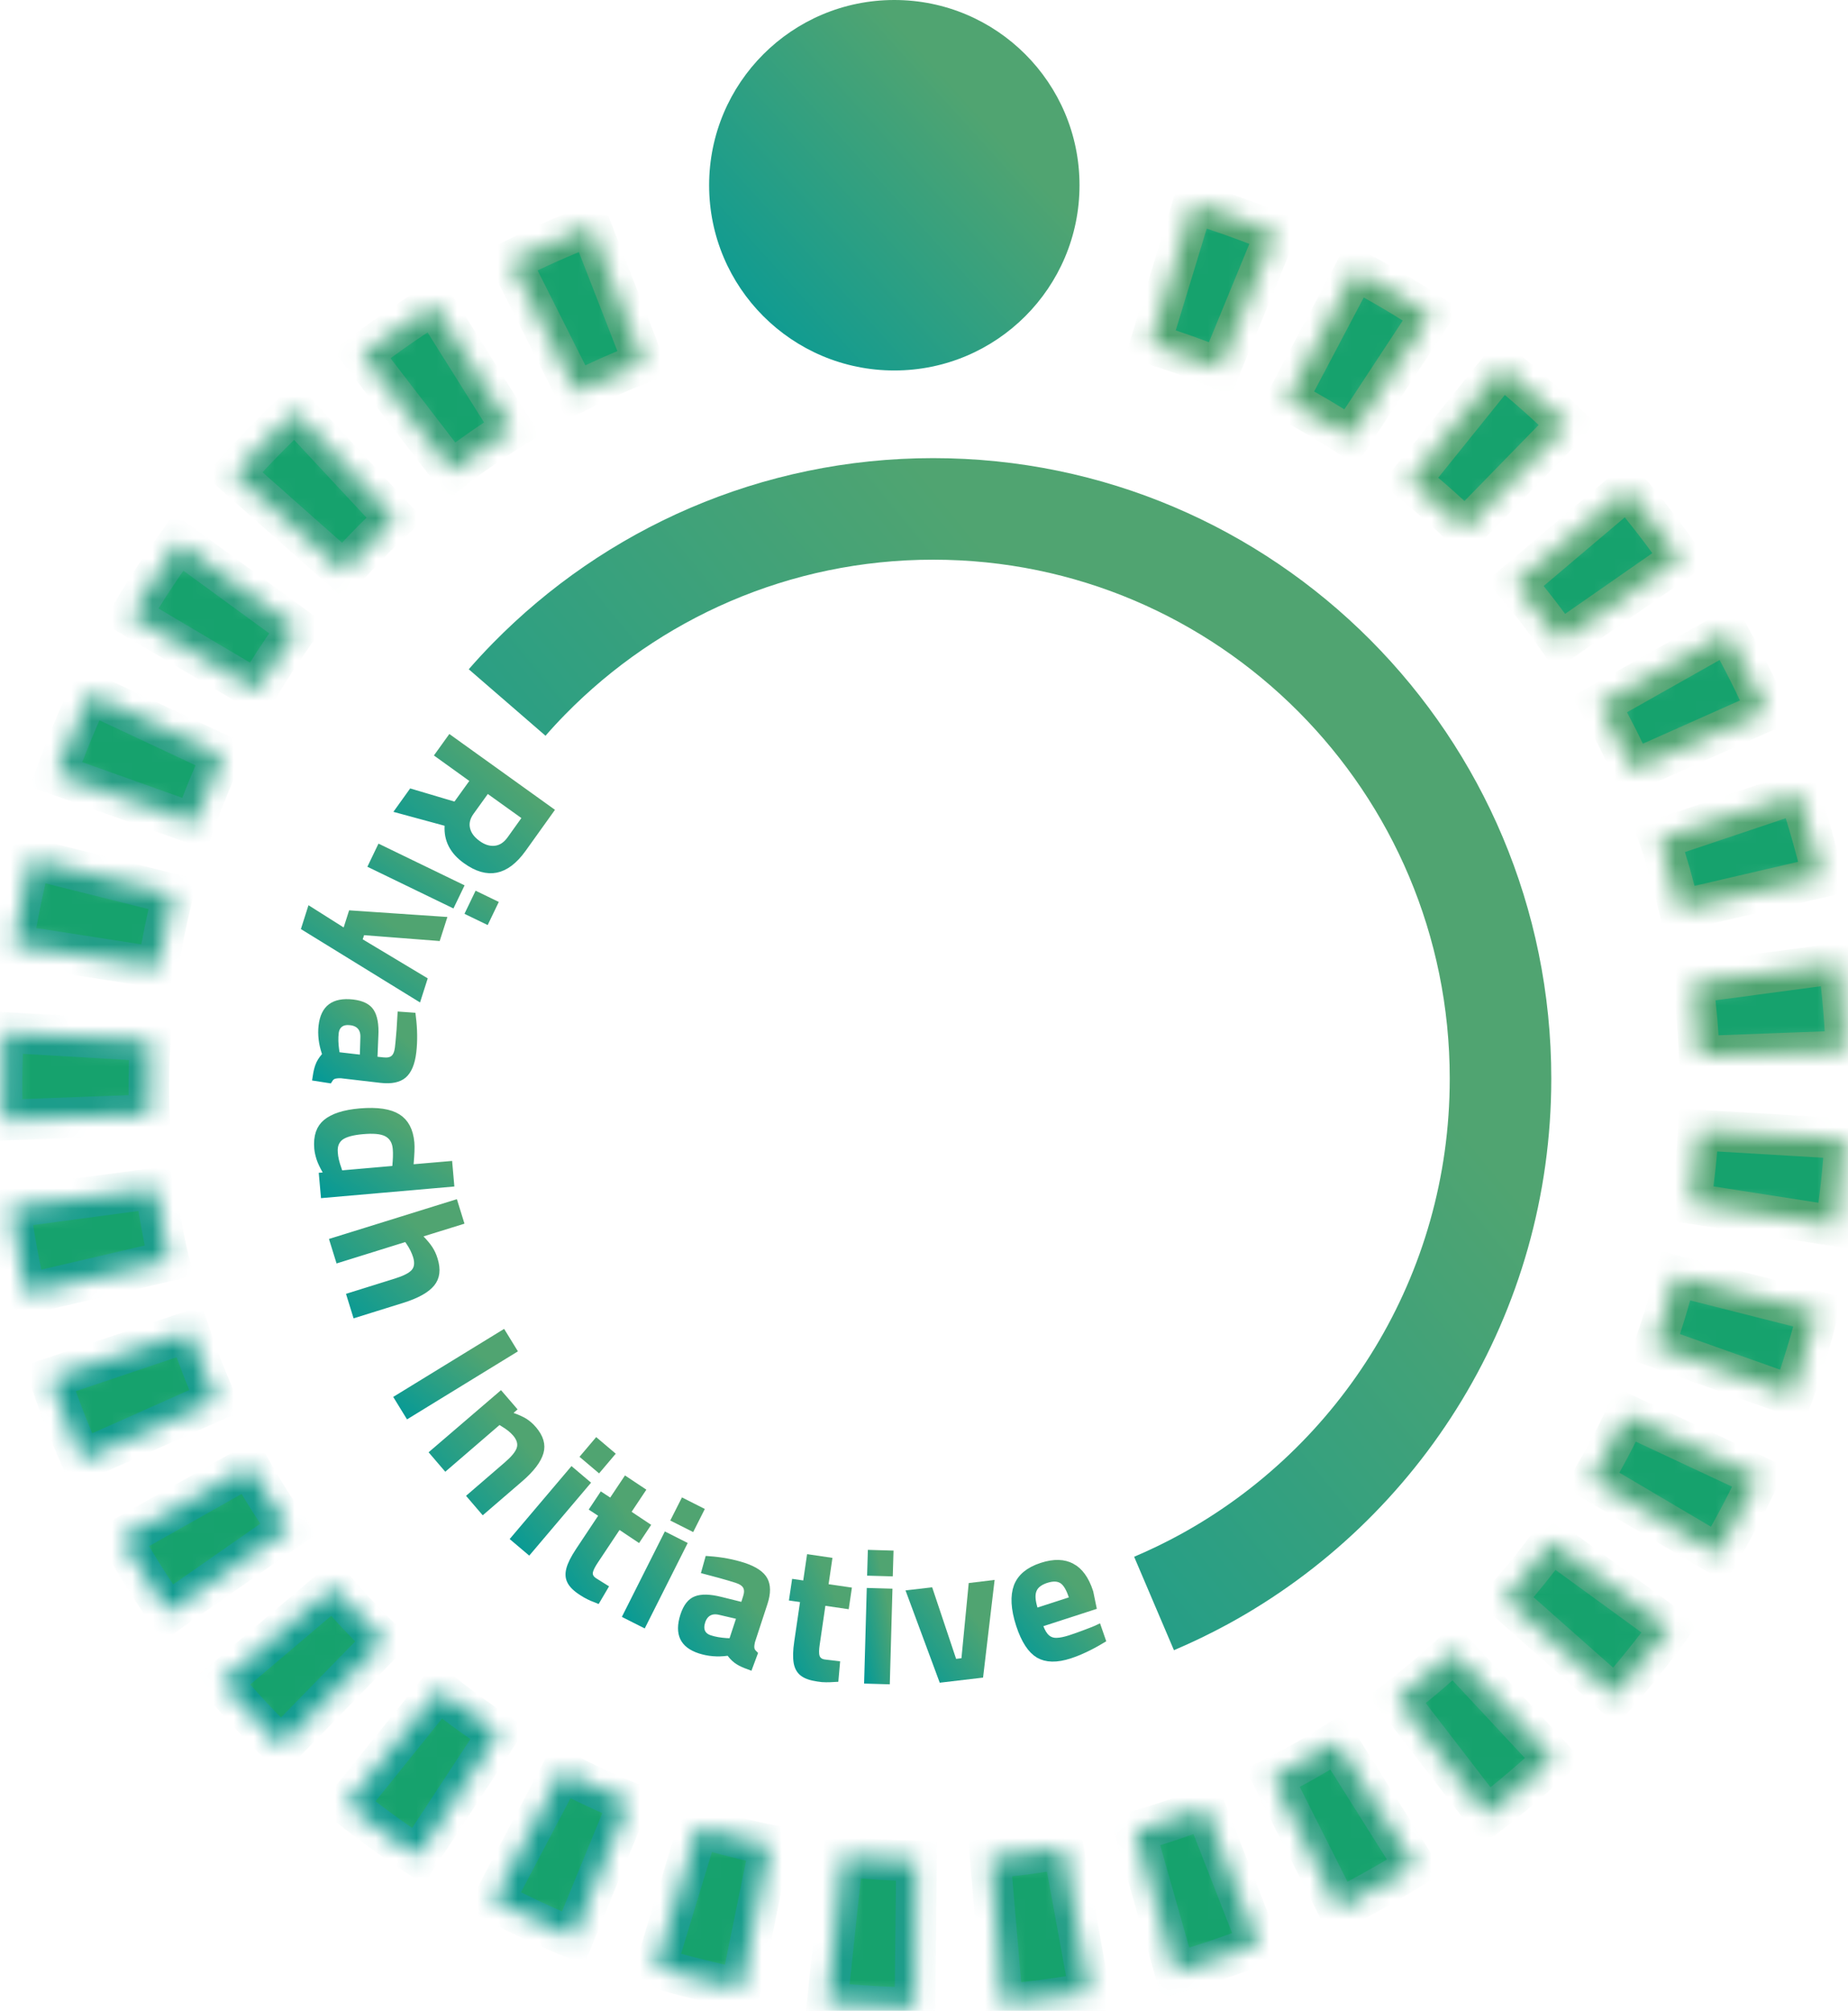 <svg width="91" height="99" viewBox="0 0 91 99" fill="none" xmlns="http://www.w3.org/2000/svg">
<g id="Group 513072">
<g id="Group">
<g id="Vector">
<mask id="path-1-inside-1_716_6983" fill="white">
<path d="M19.159 90.421C18.454 89.915 17.753 89.388 17.079 88.846L21.608 83.212C22.545 83.965 23.535 84.686 24.541 85.344L20.576 91.389C20.102 91.079 19.628 90.752 19.159 90.421ZM24.299 93.591L27.669 87.192C28.733 87.756 29.844 88.272 30.96 88.73L28.217 95.418C26.89 94.875 25.568 94.259 24.299 93.591ZM13.846 85.981C12.819 84.981 11.829 83.917 10.902 82.827L16.416 78.151C17.195 79.073 18.032 79.963 18.896 80.805L13.846 85.981ZM32.287 96.866L34.388 89.947C34.968 90.12 35.563 90.289 36.152 90.436C36.737 90.584 37.332 90.721 37.916 90.837L36.474 97.919C35.779 97.777 35.073 97.619 34.383 97.44C33.677 97.271 32.972 97.077 32.287 96.866ZM8.27 79.404C7.448 78.225 6.674 76.998 5.968 75.75L12.266 72.195C12.861 73.249 13.509 74.281 14.199 75.271L8.27 79.404ZM40.734 98.588L41.502 91.4C42.703 91.526 43.925 91.6 45.131 91.616L45.052 98.846C43.619 98.83 42.166 98.741 40.734 98.588ZM4.025 71.89C3.441 70.579 2.914 69.225 2.456 67.867L9.312 65.56C9.697 66.703 10.139 67.846 10.634 68.946L4.025 71.89ZM49.375 98.683L48.759 91.479C49.959 91.379 51.171 91.216 52.361 90.995L53.661 98.109C52.245 98.367 50.807 98.561 49.375 98.683ZM1.276 63.712C0.95 62.311 0.687 60.884 0.497 59.457L7.664 58.499C7.822 59.694 8.043 60.895 8.317 62.069L1.276 63.712ZM57.874 97.129L55.9 90.173C57.058 89.841 58.222 89.452 59.343 89.014L61.971 95.75C60.628 96.276 59.254 96.74 57.874 97.129ZM0.129 55.15C0.076 53.712 0.092 52.259 0.176 50.826L7.395 51.248C7.327 52.453 7.311 53.675 7.359 54.881L0.129 55.15ZM65.915 93.996L62.666 87.54C63.746 86.998 64.809 86.397 65.831 85.755L69.68 91.874C68.464 92.637 67.195 93.348 65.915 93.996ZM0.634 46.524C0.855 45.113 1.145 43.686 1.498 42.296L1.503 42.275L8.517 44.028L8.507 44.07C8.212 45.245 7.964 46.445 7.78 47.635L0.634 46.524ZM73.219 89.404L68.811 83.675C69.77 82.938 70.702 82.148 71.581 81.326L76.51 86.613C75.462 87.593 74.356 88.53 73.219 89.404ZM2.761 38.125C3.246 36.772 3.799 35.429 4.404 34.128L10.95 37.193C10.439 38.283 9.976 39.415 9.57 40.553L2.761 38.125ZM79.528 83.522L74.114 78.73C74.915 77.825 75.678 76.877 76.389 75.903L82.234 80.157C81.392 81.311 80.481 82.443 79.528 83.522ZM6.427 30.305C7.074 29.205 7.78 28.12 8.522 27.082C8.617 26.951 8.707 26.825 8.801 26.693L14.641 30.953C14.562 31.058 14.483 31.169 14.41 31.279C13.788 32.154 13.193 33.065 12.651 33.986L6.427 30.305ZM78.385 72.864C78.996 71.827 79.57 70.747 80.08 69.652L86.631 72.717C86.02 74.017 85.346 75.302 84.614 76.54L78.385 72.864ZM16.921 28.125L11.508 23.328C12.461 22.254 13.472 21.216 14.525 20.237L19.454 25.529C18.57 26.351 17.717 27.225 16.921 28.125ZM81.46 66.292C81.865 65.16 82.218 63.986 82.519 62.812L89.527 64.586C89.174 65.982 88.753 67.372 88.274 68.715L81.46 66.292ZM22.229 23.18L17.822 17.446C18.959 16.572 20.149 15.74 21.366 14.982L25.21 21.106C24.188 21.743 23.183 22.443 22.229 23.18ZM83.245 59.246C83.43 58.051 83.561 56.84 83.63 55.634L90.849 56.061C90.765 57.493 90.612 58.936 90.391 60.358L83.245 59.246ZM28.375 19.321L25.126 12.859C26.41 12.217 27.738 11.622 29.07 11.106L31.692 17.846C30.576 18.278 29.454 18.773 28.375 19.321ZM83.672 52.006C83.63 50.8 83.524 49.584 83.366 48.388L90.533 47.43C90.723 48.857 90.849 50.305 90.902 51.737L83.672 52.006ZM82.708 44.813C82.434 43.638 82.103 42.464 81.718 41.316L88.574 39.015C89.032 40.379 89.427 41.774 89.754 43.175L82.708 44.813ZM80.402 37.93C79.912 36.824 79.359 35.734 78.769 34.681L85.067 31.127C85.773 32.375 86.426 33.675 87.01 34.987L80.402 37.93ZM76.831 31.606C76.141 30.616 75.394 29.647 74.614 28.726L80.133 24.055C81.06 25.15 81.945 26.298 82.766 27.477L76.831 31.606ZM56.653 16.919L58.759 10C60.133 10.416 61.502 10.906 62.829 11.453L60.081 18.141C58.964 17.683 57.811 17.272 56.653 16.919ZM72.139 26.072C71.276 25.229 70.365 24.418 69.422 23.665L73.956 18.03C75.073 18.931 76.163 19.895 77.189 20.895L72.139 26.072ZM63.367 19.679L66.742 13.286C68.011 13.955 69.264 14.697 70.465 15.487L66.494 21.527C65.483 20.863 64.43 20.242 63.367 19.679Z"/>
</mask>
<path d="M19.159 90.421C18.454 89.915 17.753 89.388 17.079 88.846L21.608 83.212C22.545 83.965 23.535 84.686 24.541 85.344L20.576 91.389C20.102 91.079 19.628 90.752 19.159 90.421ZM24.299 93.591L27.669 87.192C28.733 87.756 29.844 88.272 30.96 88.73L28.217 95.418C26.89 94.875 25.568 94.259 24.299 93.591ZM13.846 85.981C12.819 84.981 11.829 83.917 10.902 82.827L16.416 78.151C17.195 79.073 18.032 79.963 18.896 80.805L13.846 85.981ZM32.287 96.866L34.388 89.947C34.968 90.12 35.563 90.289 36.152 90.436C36.737 90.584 37.332 90.721 37.916 90.837L36.474 97.919C35.779 97.777 35.073 97.619 34.383 97.44C33.677 97.271 32.972 97.077 32.287 96.866ZM8.27 79.404C7.448 78.225 6.674 76.998 5.968 75.75L12.266 72.195C12.861 73.249 13.509 74.281 14.199 75.271L8.27 79.404ZM40.734 98.588L41.502 91.4C42.703 91.526 43.925 91.6 45.131 91.616L45.052 98.846C43.619 98.83 42.166 98.741 40.734 98.588ZM4.025 71.89C3.441 70.579 2.914 69.225 2.456 67.867L9.312 65.56C9.697 66.703 10.139 67.846 10.634 68.946L4.025 71.89ZM49.375 98.683L48.759 91.479C49.959 91.379 51.171 91.216 52.361 90.995L53.661 98.109C52.245 98.367 50.807 98.561 49.375 98.683ZM1.276 63.712C0.95 62.311 0.687 60.884 0.497 59.457L7.664 58.499C7.822 59.694 8.043 60.895 8.317 62.069L1.276 63.712ZM57.874 97.129L55.9 90.173C57.058 89.841 58.222 89.452 59.343 89.014L61.971 95.75C60.628 96.276 59.254 96.74 57.874 97.129ZM0.129 55.15C0.076 53.712 0.092 52.259 0.176 50.826L7.395 51.248C7.327 52.453 7.311 53.675 7.359 54.881L0.129 55.15ZM65.915 93.996L62.666 87.54C63.746 86.998 64.809 86.397 65.831 85.755L69.68 91.874C68.464 92.637 67.195 93.348 65.915 93.996ZM0.634 46.524C0.855 45.113 1.145 43.686 1.498 42.296L1.503 42.275L8.517 44.028L8.507 44.07C8.212 45.245 7.964 46.445 7.78 47.635L0.634 46.524ZM73.219 89.404L68.811 83.675C69.77 82.938 70.702 82.148 71.581 81.326L76.51 86.613C75.462 87.593 74.356 88.53 73.219 89.404ZM2.761 38.125C3.246 36.772 3.799 35.429 4.404 34.128L10.95 37.193C10.439 38.283 9.976 39.415 9.57 40.553L2.761 38.125ZM79.528 83.522L74.114 78.73C74.915 77.825 75.678 76.877 76.389 75.903L82.234 80.157C81.392 81.311 80.481 82.443 79.528 83.522ZM6.427 30.305C7.074 29.205 7.78 28.12 8.522 27.082C8.617 26.951 8.707 26.825 8.801 26.693L14.641 30.953C14.562 31.058 14.483 31.169 14.41 31.279C13.788 32.154 13.193 33.065 12.651 33.986L6.427 30.305ZM78.385 72.864C78.996 71.827 79.57 70.747 80.08 69.652L86.631 72.717C86.02 74.017 85.346 75.302 84.614 76.54L78.385 72.864ZM16.921 28.125L11.508 23.328C12.461 22.254 13.472 21.216 14.525 20.237L19.454 25.529C18.57 26.351 17.717 27.225 16.921 28.125ZM81.46 66.292C81.865 65.16 82.218 63.986 82.519 62.812L89.527 64.586C89.174 65.982 88.753 67.372 88.274 68.715L81.46 66.292ZM22.229 23.18L17.822 17.446C18.959 16.572 20.149 15.74 21.366 14.982L25.21 21.106C24.188 21.743 23.183 22.443 22.229 23.18ZM83.245 59.246C83.43 58.051 83.561 56.84 83.63 55.634L90.849 56.061C90.765 57.493 90.612 58.936 90.391 60.358L83.245 59.246ZM28.375 19.321L25.126 12.859C26.41 12.217 27.738 11.622 29.07 11.106L31.692 17.846C30.576 18.278 29.454 18.773 28.375 19.321ZM83.672 52.006C83.63 50.8 83.524 49.584 83.366 48.388L90.533 47.43C90.723 48.857 90.849 50.305 90.902 51.737L83.672 52.006ZM82.708 44.813C82.434 43.638 82.103 42.464 81.718 41.316L88.574 39.015C89.032 40.379 89.427 41.774 89.754 43.175L82.708 44.813ZM80.402 37.93C79.912 36.824 79.359 35.734 78.769 34.681L85.067 31.127C85.773 32.375 86.426 33.675 87.01 34.987L80.402 37.93ZM76.831 31.606C76.141 30.616 75.394 29.647 74.614 28.726L80.133 24.055C81.06 25.15 81.945 26.298 82.766 27.477L76.831 31.606ZM56.653 16.919L58.759 10C60.133 10.416 61.502 10.906 62.829 11.453L60.081 18.141C58.964 17.683 57.811 17.272 56.653 16.919ZM72.139 26.072C71.276 25.229 70.365 24.418 69.422 23.665L73.956 18.03C75.073 18.931 76.163 19.895 77.189 20.895L72.139 26.072ZM63.367 19.679L66.742 13.286C68.011 13.955 69.264 14.697 70.465 15.487L66.494 21.527C65.483 20.863 64.43 20.242 63.367 19.679Z" fill="#16A26D" stroke="url(#paint0_linear_716_6983)" stroke-width="2" mask="url(#path-1-inside-1_716_6983)"/>
</g>
</g>
<path id="Vector_2" d="M56.828 78.945C57.661 78.59 58.472 78.199 59.262 77.77C67.977 73.02 73.889 63.757 73.889 53.103C73.889 37.613 61.38 25.055 45.953 25.055C38.166 25.055 31.117 28.255 26.053 33.418C25.679 33.799 25.321 34.185 24.973 34.587" stroke="url(#paint1_linear_716_6983)" stroke-width="5" stroke-miterlimit="10"/>
<g id="Group_2">
<path id="Vector_3" d="M23.242 38.265L21.682 37.143L22.178 36.452L27.013 39.922L25.697 41.761C25.697 41.761 25.697 41.761 25.697 41.761C25.275 42.349 24.846 42.657 24.418 42.742C23.994 42.826 23.519 42.703 22.979 42.315L22.978 42.314C22.354 41.869 22.082 41.323 22.119 40.668L22.13 40.485L21.953 40.437L19.745 39.837L20.288 39.079L22.314 39.681L22.468 39.727L22.562 39.597L23.294 38.58L23.426 38.397L23.242 38.265ZM23.133 39.938L23.132 39.939C22.928 40.223 22.851 40.527 22.928 40.835C23.003 41.14 23.203 41.386 23.489 41.591C23.776 41.8 24.078 41.898 24.388 41.864C24.71 41.829 24.967 41.646 25.167 41.373L25.167 41.373L25.169 41.371L25.858 40.407L25.99 40.224L25.806 40.092L24.153 38.907L23.97 38.776L23.838 38.959L23.133 39.938Z" fill="url(#paint2_linear_716_6983)" stroke="url(#paint3_linear_716_6983)" stroke-width="0.452" stroke-miterlimit="10"/>
<path id="Vector_4" d="M18.743 41.837L22.576 43.694L22.224 44.424L18.392 42.568L18.743 41.837ZM23.525 44.154L24.261 44.51L23.909 45.241L23.173 44.885L23.525 44.154Z" fill="url(#paint4_linear_716_6983)" stroke="url(#paint5_linear_716_6983)" stroke-width="0.452" stroke-miterlimit="10"/>
<path id="Vector_5" d="M16.803 45.853L17.05 46.009L17.138 45.73L17.353 45.056L21.728 45.352L21.491 46.091L17.947 45.816L17.771 45.802L17.715 45.969L17.646 46.175L17.589 46.347L17.744 46.44L20.793 48.27L20.556 49.01L15.086 45.641L15.317 44.914L16.803 45.853Z" fill="url(#paint6_linear_716_6983)" stroke="url(#paint7_linear_716_6983)" stroke-width="0.452" stroke-miterlimit="10"/>
<path id="Vector_6" d="M18.406 51.004L18.405 51.007L18.363 52.018L18.355 52.229L18.564 52.252L18.854 52.283C18.854 52.283 18.854 52.283 18.854 52.283C19.066 52.307 19.277 52.286 19.433 52.15C19.582 52.019 19.643 51.811 19.671 51.599L19.671 51.598C19.692 51.438 19.709 51.23 19.73 50.983C19.737 50.905 19.744 50.822 19.751 50.736L19.751 50.736L19.752 50.733C19.77 50.476 19.786 50.245 19.796 50.042L20.254 50.075C20.329 50.685 20.336 51.253 20.276 51.775L20.276 51.775C20.21 52.351 20.043 52.699 19.828 52.882C19.617 53.061 19.275 53.148 18.757 53.088L16.814 52.861L16.805 52.86L16.796 52.86C16.708 52.857 16.628 52.86 16.558 52.869C16.492 52.878 16.42 52.894 16.357 52.928C16.28 52.967 16.223 53.028 16.181 53.094L15.624 53.007C15.656 52.796 15.696 52.633 15.741 52.511L15.741 52.511L15.743 52.506C15.795 52.356 15.888 52.202 16.026 52.045L16.112 51.947L16.07 51.823C15.916 51.372 15.864 50.932 15.912 50.511C15.965 50.065 16.118 49.784 16.336 49.622C16.557 49.457 16.888 49.38 17.367 49.434C17.817 49.488 18.077 49.638 18.21 49.844C18.356 50.069 18.436 50.443 18.406 51.004ZM16.475 51.697L16.475 51.697L16.496 51.839L16.522 52.011L16.694 52.031L17.694 52.146L17.938 52.175L17.946 51.929L17.972 51.071L17.972 51.071C17.979 50.858 17.932 50.66 17.801 50.506C17.669 50.352 17.481 50.275 17.274 50.25C17.072 50.225 16.875 50.247 16.717 50.359C16.554 50.474 16.477 50.653 16.453 50.847L16.453 50.847L16.453 50.849C16.424 51.108 16.431 51.39 16.475 51.697Z" fill="url(#paint8_linear_716_6983)" stroke="url(#paint9_linear_716_6983)" stroke-width="0.452" stroke-miterlimit="10"/>
<path id="Vector_7" d="M15.941 57.948L16.264 57.922L16.087 57.613C15.949 57.372 15.857 57.176 15.806 57.019C15.752 56.851 15.714 56.689 15.7 56.532C15.652 55.943 15.799 55.563 16.099 55.313C16.421 55.046 16.951 54.863 17.732 54.796C18.59 54.724 19.182 54.823 19.551 55.057C19.908 55.283 20.125 55.667 20.179 56.266L20.179 56.266C20.198 56.475 20.184 56.815 20.142 57.3L20.119 57.568L20.387 57.545L22.058 57.401L22.129 58.21L16.012 58.744L15.941 57.948ZM16.635 57.691L16.692 57.86L16.869 57.845L19.339 57.629L19.527 57.613L19.544 57.425C19.576 57.084 19.588 56.788 19.565 56.541C19.534 56.18 19.373 55.898 19.071 55.74C18.787 55.591 18.36 55.567 17.84 55.615C17.363 55.658 16.987 55.751 16.747 55.918L16.747 55.918L16.741 55.922C16.483 56.114 16.378 56.401 16.408 56.746C16.421 57.001 16.491 57.28 16.594 57.567L16.635 57.691Z" fill="url(#paint10_linear_716_6983)" stroke="url(#paint11_linear_716_6983)" stroke-width="0.452" stroke-miterlimit="10"/>
<path id="Vector_8" d="M21.206 63.146C20.97 63.436 20.511 63.704 19.782 63.931L17.56 64.623L17.32 63.848L19.516 63.162C19.925 63.034 20.25 62.884 20.43 62.689C20.644 62.459 20.656 62.151 20.56 61.833L20.56 61.833L20.559 61.83C20.484 61.592 20.369 61.357 20.215 61.13L20.215 61.13L20.213 61.127L20.139 61.021L20.045 60.886L19.887 60.935L16.722 61.921L16.482 61.147L22.349 59.322L22.589 60.096L20.788 60.656L20.442 60.764L20.691 61.027C20.872 61.218 21.008 61.38 21.102 61.526C21.196 61.671 21.271 61.831 21.329 62.017L21.329 62.017L21.329 62.019C21.487 62.522 21.424 62.879 21.206 63.146Z" fill="url(#paint12_linear_716_6983)" stroke="url(#paint13_linear_716_6983)" stroke-width="0.452" stroke-miterlimit="10"/>
<path id="Vector_9" d="M19.674 68.849L24.75 65.736L25.193 66.457L20.117 69.57L19.674 68.849Z" fill="url(#paint14_linear_716_6983)" stroke="url(#paint15_linear_716_6983)" stroke-width="0.452" stroke-miterlimit="10"/>
<path id="Vector_10" d="M24.647 68.76L25.169 69.366L25.139 69.392L24.844 69.648L25.213 69.776C25.459 69.862 25.658 69.955 25.804 70.044C25.948 70.137 26.084 70.254 26.206 70.395L26.206 70.396C26.552 70.794 26.639 71.149 26.544 71.481C26.441 71.844 26.128 72.278 25.556 72.767L25.556 72.767L23.795 74.284L23.267 73.668L25.003 72.172L25.003 72.172L25.004 72.171C25.331 71.887 25.576 71.614 25.66 71.355C25.756 71.059 25.652 70.773 25.431 70.52C25.275 70.34 25.07 70.179 24.815 70.028L24.718 69.967L24.576 69.878L24.45 69.987L21.951 72.14L21.424 71.525L24.647 68.76Z" fill="url(#paint16_linear_716_6983)" stroke="url(#paint17_linear_716_6983)" stroke-width="0.452" stroke-miterlimit="10"/>
<path id="Vector_11" d="M25.416 75.746L28.168 72.499L28.787 73.023L26.035 76.27L25.416 75.746ZM28.855 71.697L29.384 71.072L30.003 71.596L29.474 72.221L28.855 71.697Z" fill="url(#paint18_linear_716_6983)" stroke="url(#paint19_linear_716_6983)" stroke-width="0.452" stroke-miterlimit="10"/>
<path id="Vector_12" d="M28.145 77.818L28.145 77.818L28.143 77.814C28.068 77.668 28.05 77.495 28.108 77.273C28.167 77.046 28.314 76.749 28.557 76.383C28.557 76.383 28.557 76.383 28.557 76.383L29.642 74.751L29.767 74.562L29.578 74.437L29.304 74.257L29.649 73.738L29.924 73.919L30.112 74.043L30.236 73.856L30.838 72.954L31.515 73.404L30.914 74.306L30.788 74.494L30.976 74.619L31.752 75.136L31.407 75.655L30.632 75.138L30.444 75.013L30.319 75.201L29.25 76.807C29.11 77.017 29.011 77.204 28.975 77.362C28.949 77.478 28.969 77.593 29.03 77.694C29.087 77.788 29.174 77.859 29.268 77.915L29.685 78.176L29.382 78.691C29.231 78.632 29.113 78.579 29.028 78.537C28.905 78.475 28.79 78.412 28.682 78.337L28.682 78.337L28.674 78.332C28.387 78.148 28.22 77.971 28.145 77.818Z" fill="url(#paint20_linear_716_6983)" stroke="url(#paint21_linear_716_6983)" stroke-width="0.452" stroke-miterlimit="10"/>
<path id="Vector_13" d="M30.925 79.505L32.839 75.701L33.562 76.066L31.648 79.87L30.925 79.505ZM33.31 74.76L33.681 74.026L34.404 74.391L34.034 75.125L33.31 74.76Z" fill="url(#paint22_linear_716_6983)" stroke="url(#paint23_linear_716_6983)" stroke-width="0.452" stroke-miterlimit="10"/>
<path id="Vector_14" d="M34.29 78.807L34.29 78.807L34.293 78.806C34.542 78.706 34.922 78.703 35.47 78.841L35.471 78.841L36.451 79.084L36.656 79.134L36.72 78.933L36.809 78.655C36.809 78.655 36.809 78.655 36.809 78.655C36.875 78.452 36.895 78.238 36.79 78.056C36.69 77.883 36.502 77.781 36.29 77.712C36.092 77.648 35.809 77.563 35.459 77.467C35.211 77.4 34.987 77.34 34.794 77.289L34.919 76.842C35.531 76.887 36.088 76.995 36.593 77.157C37.146 77.34 37.453 77.568 37.586 77.814C37.718 78.059 37.739 78.409 37.575 78.904L37.575 78.905L36.964 80.769L36.962 80.778L36.959 80.786C36.94 80.868 36.925 80.948 36.919 81.021C36.915 81.089 36.917 81.168 36.944 81.245C36.969 81.321 37.014 81.384 37.067 81.437L36.87 81.966C36.671 81.893 36.519 81.823 36.409 81.754L36.409 81.754L36.404 81.751C36.266 81.668 36.134 81.548 36.012 81.384L35.933 81.277L35.801 81.295C35.327 81.359 34.893 81.319 34.484 81.188C34.06 81.05 33.817 80.846 33.702 80.6C33.585 80.351 33.575 80.01 33.723 79.551C33.866 79.119 34.064 78.894 34.29 78.807ZM35.762 80.875L35.762 80.875L35.77 80.875L35.918 80.881L36.087 80.887L36.14 80.726L36.456 79.767L36.533 79.533L36.293 79.477L35.456 79.282L35.455 79.282C35.249 79.234 35.045 79.241 34.869 79.339C34.691 79.437 34.578 79.605 34.511 79.803L34.511 79.803L34.51 79.806C34.449 79.996 34.431 80.194 34.507 80.371C34.586 80.554 34.745 80.666 34.934 80.727C35.179 80.809 35.457 80.853 35.762 80.875Z" fill="url(#paint24_linear_716_6983)" stroke="url(#paint25_linear_716_6983)" stroke-width="0.452" stroke-miterlimit="10"/>
<path id="Vector_15" d="M40.42 79.026L40.141 80.937C40.141 80.937 40.141 80.937 40.141 80.937C40.104 81.182 40.091 81.402 40.136 81.567C40.166 81.674 40.228 81.767 40.326 81.833C40.417 81.894 40.526 81.922 40.636 81.932L41.126 81.99L41.073 82.586C40.911 82.596 40.781 82.598 40.681 82.598C40.55 82.598 40.422 82.589 40.295 82.565L40.295 82.565L40.286 82.564C39.935 82.514 39.711 82.427 39.571 82.319C39.438 82.216 39.347 82.065 39.307 81.847C39.266 81.612 39.268 81.281 39.335 80.847L39.335 80.847L39.335 80.845L39.619 78.907L39.652 78.683L39.428 78.651L39.105 78.605L39.197 77.988L39.522 78.035L39.745 78.067L39.777 77.844L39.934 76.772L40.735 76.89L40.578 77.963L40.546 78.186L40.769 78.219L41.693 78.354L41.602 78.971L40.677 78.836L40.453 78.803L40.42 79.026Z" fill="url(#paint26_linear_716_6983)" stroke="url(#paint27_linear_716_6983)" stroke-width="0.452" stroke-miterlimit="10"/>
<path id="Vector_16" d="M42.783 82.668L42.902 78.412L43.715 78.435L43.596 82.692L42.783 82.668ZM42.931 77.355L42.955 76.537L43.767 76.561L43.743 77.378L42.931 77.355Z" fill="url(#paint28_linear_716_6983)" stroke="url(#paint29_linear_716_6983)" stroke-width="0.452" stroke-miterlimit="10"/>
<path id="Vector_17" d="M46.867 81.743L46.925 81.918L47.108 81.896L47.371 81.864L47.552 81.842L47.569 81.662L47.91 78.141L48.719 78.043L48.205 82.39L46.425 82.6L44.902 78.492L45.746 78.394L46.867 81.743Z" fill="url(#paint30_linear_716_6983)" stroke="url(#paint31_linear_716_6983)" stroke-width="0.452" stroke-miterlimit="10"/>
<path id="Vector_18" d="M51.321 77.159L51.321 77.159C51.915 76.966 52.385 76.992 52.745 77.186L52.745 77.186L52.746 77.186C53.111 77.379 53.407 77.767 53.613 78.403L53.748 79.056L51.308 79.847L51.081 79.92L51.167 80.143C51.252 80.363 51.357 80.548 51.496 80.672C51.64 80.802 51.822 80.868 52.029 80.862C52.216 80.861 52.446 80.811 52.704 80.73L52.704 80.73C52.911 80.665 53.147 80.579 53.416 80.479C53.685 80.378 53.89 80.298 54.017 80.243L54.017 80.243L54.02 80.241L54.037 80.233L54.201 80.706C53.65 81.035 53.139 81.274 52.676 81.427L52.676 81.427C52.01 81.648 51.526 81.617 51.176 81.415C50.821 81.204 50.507 80.747 50.255 79.981C49.995 79.179 49.977 78.573 50.141 78.124C50.305 77.697 50.68 77.366 51.321 77.159ZM52.701 78.86L52.916 78.79L52.846 78.576C52.727 78.209 52.572 77.914 52.354 77.764L52.354 77.764L52.351 77.762C52.109 77.601 51.81 77.616 51.504 77.714L51.504 77.714L51.502 77.714C51.187 77.818 50.929 77.987 50.825 78.264C50.722 78.523 50.764 78.855 50.872 79.211L50.939 79.431L51.158 79.36L52.701 78.86Z" fill="url(#paint32_linear_716_6983)" stroke="url(#paint33_linear_716_6983)" stroke-width="0.452" stroke-miterlimit="10"/>
</g>
<path id="Vector_19" d="M44.038 0C39.001 0 34.919 4.083 34.919 9.12C34.919 14.157 39.001 18.24 44.038 18.24C49.075 18.24 53.158 14.157 53.158 9.12C53.158 4.083 49.075 0 44.038 0Z" fill="url(#paint34_linear_716_6983)"/>
</g>
<defs>
<linearGradient id="paint0_linear_716_6983" x1="0.098" y1="98.846" x2="93.302" y2="12.593" gradientUnits="userSpaceOnUse">
<stop stop-color="#009999"/>
<stop offset="0.712" stop-color="#50A471"/>
</linearGradient>
<linearGradient id="paint1_linear_716_6983" x1="24.973" y1="78.945" x2="80.603" y2="33.224" gradientUnits="userSpaceOnUse">
<stop stop-color="#009999"/>
<stop offset="0.712" stop-color="#50A471"/>
</linearGradient>
<linearGradient id="paint2_linear_716_6983" x1="19.372" y1="42.993" x2="26.577" y2="35.422" gradientUnits="userSpaceOnUse">
<stop stop-color="#009999"/>
<stop offset="0.712" stop-color="#50A471"/>
</linearGradient>
<linearGradient id="paint3_linear_716_6983" x1="19.372" y1="42.993" x2="26.577" y2="35.422" gradientUnits="userSpaceOnUse">
<stop stop-color="#009999"/>
<stop offset="0.712" stop-color="#50A471"/>
</linearGradient>
<linearGradient id="paint4_linear_716_6983" x1="18.09" y1="45.542" x2="22.02" y2="39.797" gradientUnits="userSpaceOnUse">
<stop stop-color="#009999"/>
<stop offset="0.712" stop-color="#50A471"/>
</linearGradient>
<linearGradient id="paint5_linear_716_6983" x1="18.09" y1="45.542" x2="22.02" y2="39.797" gradientUnits="userSpaceOnUse">
<stop stop-color="#009999"/>
<stop offset="0.712" stop-color="#50A471"/>
</linearGradient>
<linearGradient id="paint6_linear_716_6983" x1="14.817" y1="49.353" x2="19.619" y2="42.799" gradientUnits="userSpaceOnUse">
<stop stop-color="#009999"/>
<stop offset="0.712" stop-color="#50A471"/>
</linearGradient>
<linearGradient id="paint7_linear_716_6983" x1="14.817" y1="49.353" x2="19.619" y2="42.799" gradientUnits="userSpaceOnUse">
<stop stop-color="#009999"/>
<stop offset="0.712" stop-color="#50A471"/>
</linearGradient>
<linearGradient id="paint8_linear_716_6983" x1="15.372" y1="53.344" x2="19.709" y2="48.453" gradientUnits="userSpaceOnUse">
<stop stop-color="#009999"/>
<stop offset="0.712" stop-color="#50A471"/>
</linearGradient>
<linearGradient id="paint9_linear_716_6983" x1="15.372" y1="53.344" x2="19.709" y2="48.453" gradientUnits="userSpaceOnUse">
<stop stop-color="#009999"/>
<stop offset="0.712" stop-color="#50A471"/>
</linearGradient>
<linearGradient id="paint10_linear_716_6983" x1="15.465" y1="58.989" x2="19.878" y2="52.775" gradientUnits="userSpaceOnUse">
<stop stop-color="#009999"/>
<stop offset="0.712" stop-color="#50A471"/>
</linearGradient>
<linearGradient id="paint11_linear_716_6983" x1="15.465" y1="58.989" x2="19.878" y2="52.775" gradientUnits="userSpaceOnUse">
<stop stop-color="#009999"/>
<stop offset="0.712" stop-color="#50A471"/>
</linearGradient>
<linearGradient id="paint12_linear_716_6983" x1="16.2" y1="64.905" x2="22.369" y2="58.551" gradientUnits="userSpaceOnUse">
<stop stop-color="#009999"/>
<stop offset="0.712" stop-color="#50A471"/>
</linearGradient>
<linearGradient id="paint13_linear_716_6983" x1="16.2" y1="64.905" x2="22.369" y2="58.551" gradientUnits="userSpaceOnUse">
<stop stop-color="#009999"/>
<stop offset="0.712" stop-color="#50A471"/>
</linearGradient>
<linearGradient id="paint14_linear_716_6983" x1="19.364" y1="69.881" x2="23.939" y2="64.172" gradientUnits="userSpaceOnUse">
<stop stop-color="#009999"/>
<stop offset="0.712" stop-color="#50A471"/>
</linearGradient>
<linearGradient id="paint15_linear_716_6983" x1="19.364" y1="69.881" x2="23.939" y2="64.172" gradientUnits="userSpaceOnUse">
<stop stop-color="#009999"/>
<stop offset="0.712" stop-color="#50A471"/>
</linearGradient>
<linearGradient id="paint16_linear_716_6983" x1="21.106" y1="74.603" x2="27.488" y2="69.256" gradientUnits="userSpaceOnUse">
<stop stop-color="#009999"/>
<stop offset="0.712" stop-color="#50A471"/>
</linearGradient>
<linearGradient id="paint17_linear_716_6983" x1="21.106" y1="74.603" x2="27.488" y2="69.256" gradientUnits="userSpaceOnUse">
<stop stop-color="#009999"/>
<stop offset="0.712" stop-color="#50A471"/>
</linearGradient>
<linearGradient id="paint18_linear_716_6983" x1="25.098" y1="76.588" x2="31.105" y2="71.719" gradientUnits="userSpaceOnUse">
<stop stop-color="#009999"/>
<stop offset="0.712" stop-color="#50A471"/>
</linearGradient>
<linearGradient id="paint19_linear_716_6983" x1="25.098" y1="76.588" x2="31.105" y2="71.719" gradientUnits="userSpaceOnUse">
<stop stop-color="#009999"/>
<stop offset="0.712" stop-color="#50A471"/>
</linearGradient>
<linearGradient id="paint20_linear_716_6983" x1="27.848" y1="78.97" x2="33.74" y2="75.416" gradientUnits="userSpaceOnUse">
<stop stop-color="#009999"/>
<stop offset="0.712" stop-color="#50A471"/>
</linearGradient>
<linearGradient id="paint21_linear_716_6983" x1="27.848" y1="78.97" x2="33.74" y2="75.416" gradientUnits="userSpaceOnUse">
<stop stop-color="#009999"/>
<stop offset="0.712" stop-color="#50A471"/>
</linearGradient>
<linearGradient id="paint22_linear_716_6983" x1="30.622" y1="80.173" x2="36.48" y2="76.813" gradientUnits="userSpaceOnUse">
<stop stop-color="#009999"/>
<stop offset="0.712" stop-color="#50A471"/>
</linearGradient>
<linearGradient id="paint23_linear_716_6983" x1="30.622" y1="80.173" x2="36.48" y2="76.813" gradientUnits="userSpaceOnUse">
<stop stop-color="#009999"/>
<stop offset="0.712" stop-color="#50A471"/>
</linearGradient>
<linearGradient id="paint24_linear_716_6983" x1="33.387" y1="82.251" x2="39.036" y2="78.145" gradientUnits="userSpaceOnUse">
<stop stop-color="#009999"/>
<stop offset="0.712" stop-color="#50A471"/>
</linearGradient>
<linearGradient id="paint25_linear_716_6983" x1="33.387" y1="82.251" x2="39.036" y2="78.145" gradientUnits="userSpaceOnUse">
<stop stop-color="#009999"/>
<stop offset="0.712" stop-color="#50A471"/>
</linearGradient>
<linearGradient id="paint26_linear_716_6983" x1="38.848" y1="82.824" x2="43.781" y2="80.628" gradientUnits="userSpaceOnUse">
<stop stop-color="#009999"/>
<stop offset="0.712" stop-color="#50A471"/>
</linearGradient>
<linearGradient id="paint27_linear_716_6983" x1="38.848" y1="82.824" x2="43.781" y2="80.628" gradientUnits="userSpaceOnUse">
<stop stop-color="#009999"/>
<stop offset="0.712" stop-color="#50A471"/>
</linearGradient>
<linearGradient id="paint28_linear_716_6983" x1="42.551" y1="82.924" x2="45.206" y2="82.398" gradientUnits="userSpaceOnUse">
<stop stop-color="#009999"/>
<stop offset="0.712" stop-color="#50A471"/>
</linearGradient>
<linearGradient id="paint29_linear_716_6983" x1="42.551" y1="82.924" x2="45.206" y2="82.398" gradientUnits="userSpaceOnUse">
<stop stop-color="#009999"/>
<stop offset="0.712" stop-color="#50A471"/>
</linearGradient>
<linearGradient id="paint30_linear_716_6983" x1="44.59" y1="82.846" x2="49.763" y2="78.786" gradientUnits="userSpaceOnUse">
<stop stop-color="#009999"/>
<stop offset="0.712" stop-color="#50A471"/>
</linearGradient>
<linearGradient id="paint31_linear_716_6983" x1="44.59" y1="82.846" x2="49.763" y2="78.786" gradientUnits="userSpaceOnUse">
<stop stop-color="#009999"/>
<stop offset="0.712" stop-color="#50A471"/>
</linearGradient>
<linearGradient id="paint32_linear_716_6983" x1="49.809" y1="81.806" x2="55.001" y2="77.424" gradientUnits="userSpaceOnUse">
<stop stop-color="#009999"/>
<stop offset="0.712" stop-color="#50A471"/>
</linearGradient>
<linearGradient id="paint33_linear_716_6983" x1="49.809" y1="81.806" x2="55.001" y2="77.424" gradientUnits="userSpaceOnUse">
<stop stop-color="#009999"/>
<stop offset="0.712" stop-color="#50A471"/>
</linearGradient>
<linearGradient id="paint34_linear_716_6983" x1="34.919" y1="18.24" x2="54.016" y2="0.947" gradientUnits="userSpaceOnUse">
<stop stop-color="#009999"/>
<stop offset="0.712" stop-color="#50A471"/>
</linearGradient>
</defs>
</svg>
